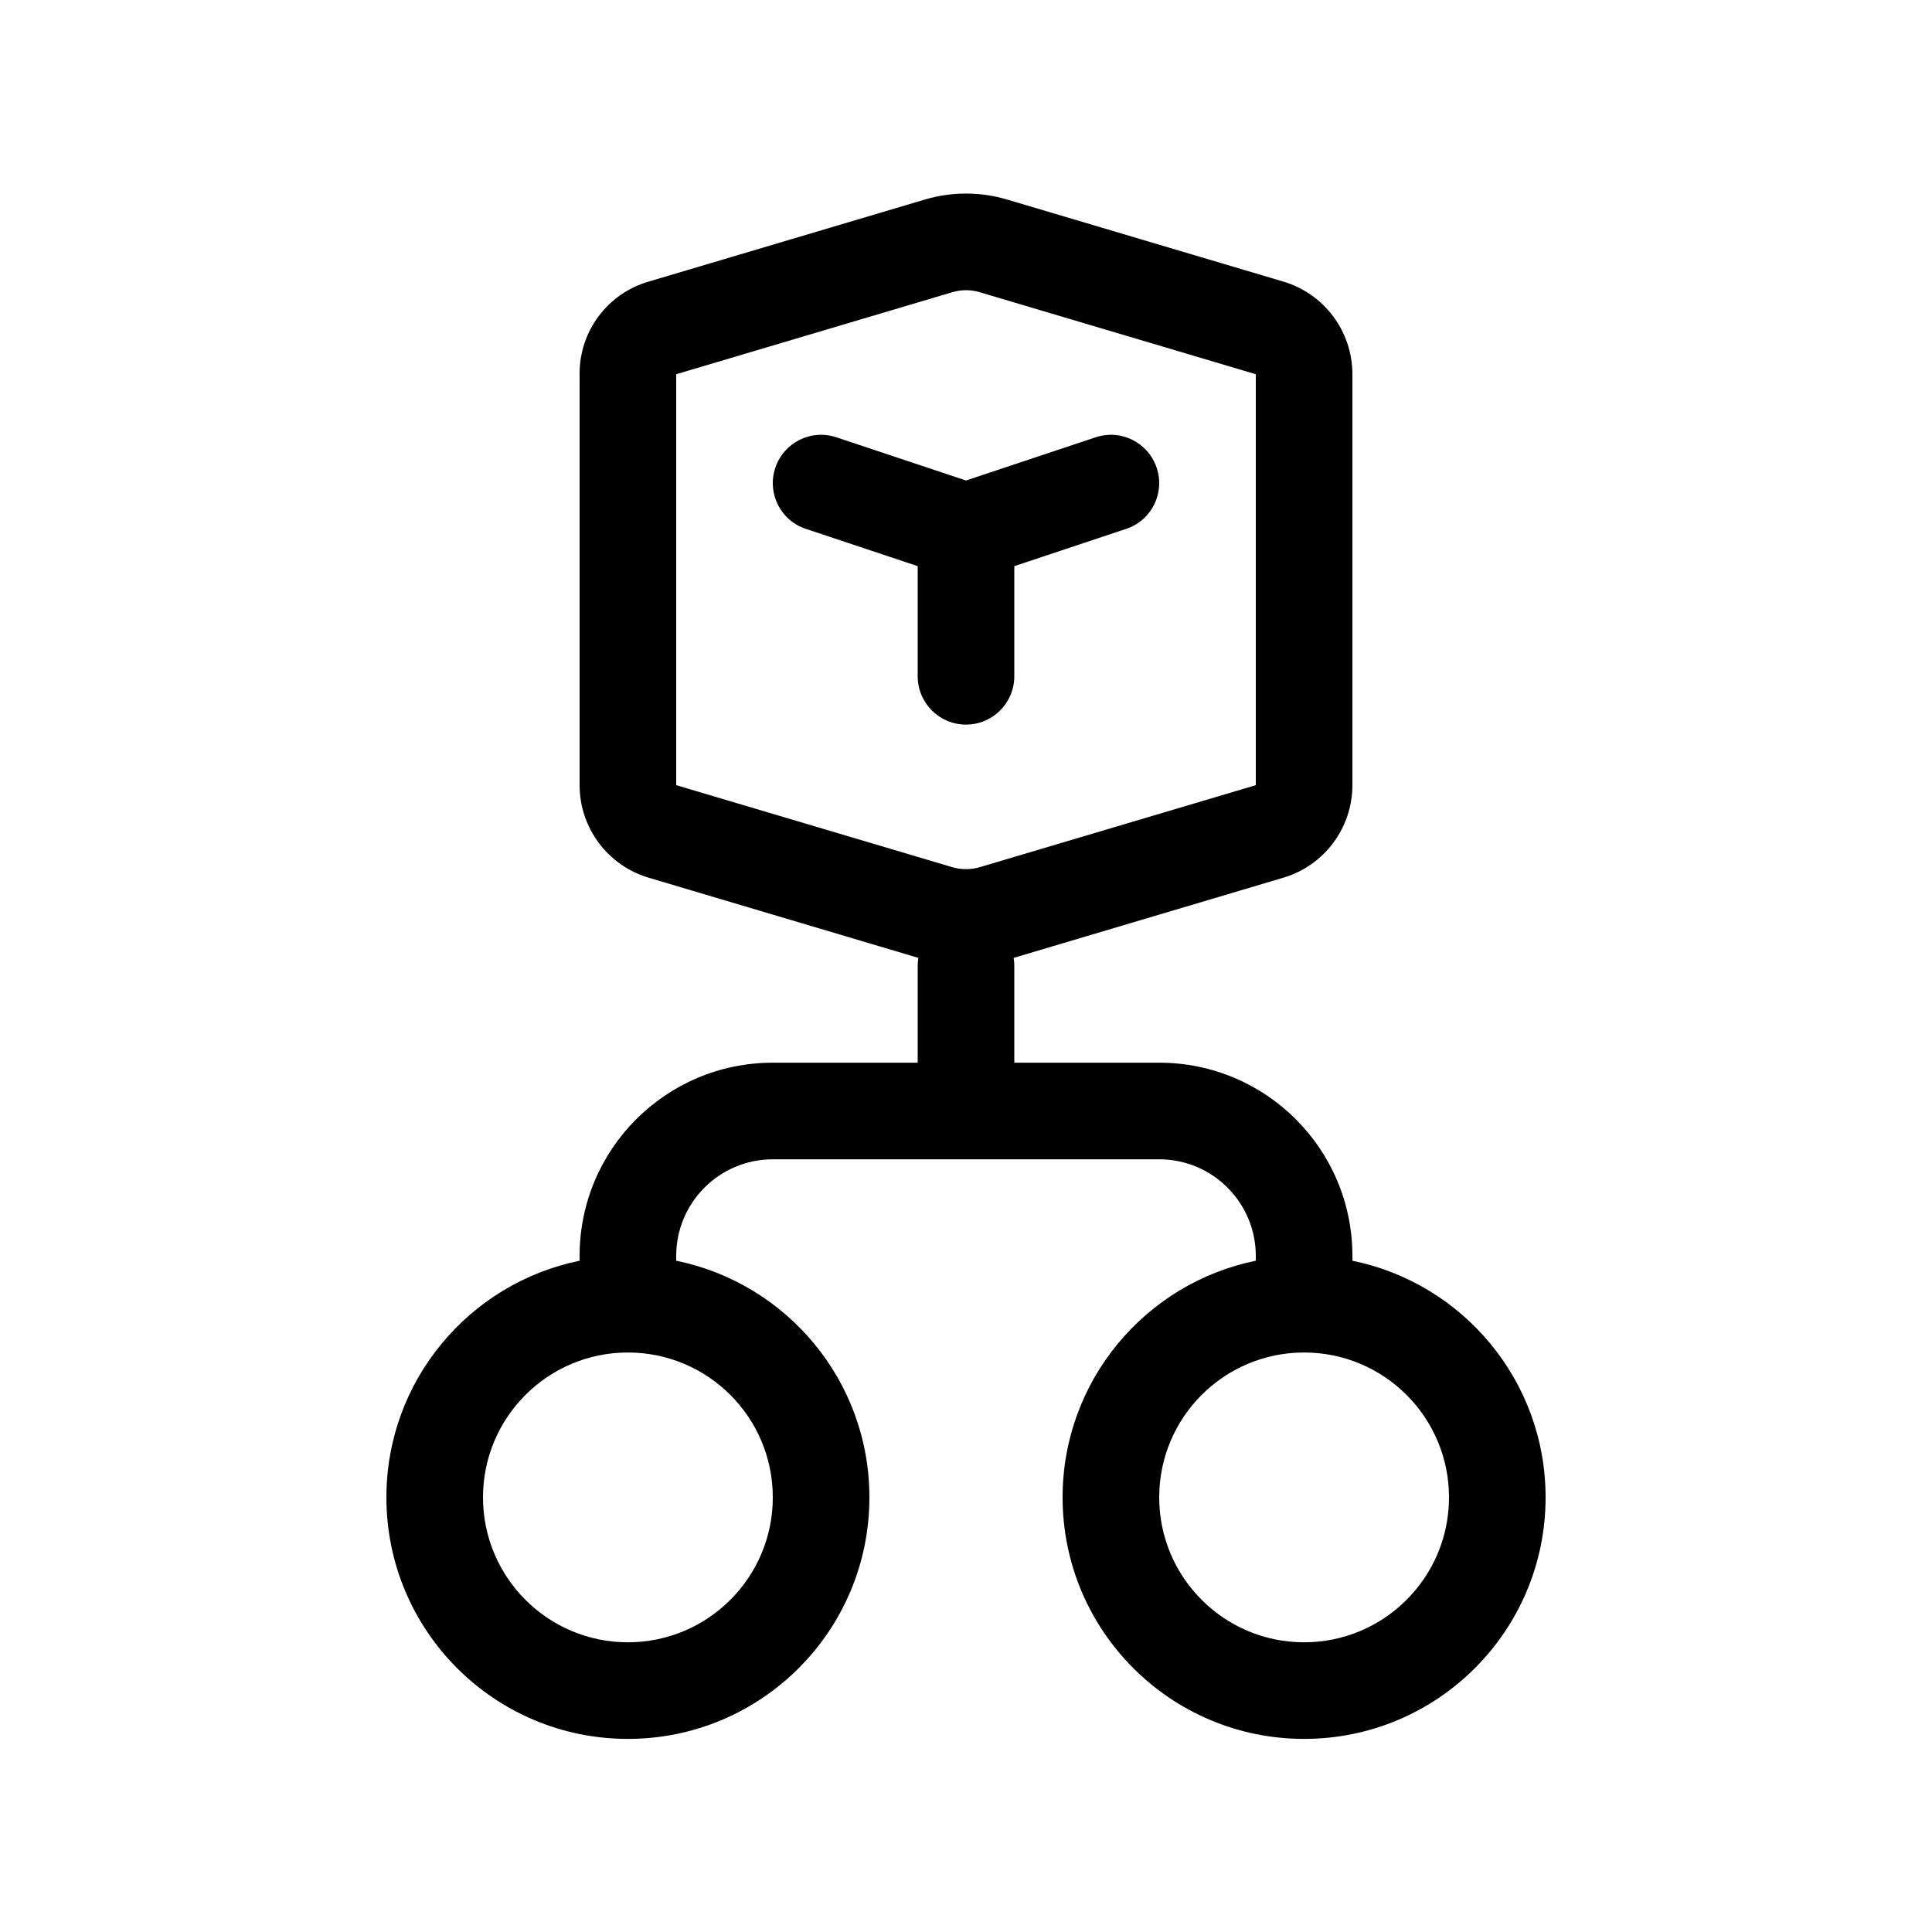 <svg xmlns="http://www.w3.org/2000/svg" viewBox="0 0 20 20" fill="none"><path d="M8.658 4.527C8.396 4.439 8.113 4.581 8.026 4.843C7.938 5.105 8.08 5.388 8.342 5.475L9.5 5.861V7.001C9.5 7.277 9.724 7.501 10 7.501C10.276 7.501 10.5 7.277 10.5 7.001V5.861L11.658 5.475C11.92 5.388 12.062 5.105 11.974 4.843C11.887 4.581 11.604 4.439 11.342 4.527L10 4.974L8.658 4.527ZM10.427 2.066C10.149 1.983 9.852 1.983 9.573 2.066L6.708 2.917C6.288 3.042 6 3.428 6 3.866V8.128C6 8.57 6.291 8.96 6.715 9.086L9.507 9.916C9.502 9.944 9.5 9.972 9.5 10.001V11.001H8C6.895 11.001 6 11.896 6 13.001V13.051C4.859 13.283 4 14.291 4 15.501C4 16.882 5.119 18.001 6.5 18.001C7.881 18.001 9 16.882 9 15.501C9 14.291 8.141 13.283 7 13.051V13.001C7 12.449 7.448 12.001 8 12.001H12C12.552 12.001 13 12.449 13 13.001V13.051C11.859 13.283 11 14.291 11 15.501C11 16.882 12.119 18.001 13.5 18.001C14.881 18.001 16 16.882 16 15.501C16 14.291 15.141 13.283 14 13.051V13.001C14 11.896 13.105 11.001 12 11.001H10.5V10.001C10.5 9.972 10.498 9.944 10.493 9.916L13.285 9.086C13.709 8.96 14 8.57 14 8.128V3.874C14 3.431 13.709 3.041 13.285 2.915L10.427 2.066ZM9.858 3.025C9.951 2.997 10.05 2.997 10.142 3.025L13 3.874V8.128L10.142 8.977C10.05 9.004 9.951 9.004 9.858 8.977L7 8.128V3.874L9.858 3.025ZM5 15.501C5 14.672 5.672 14.001 6.5 14.001C7.328 14.001 8 14.672 8 15.501C8 16.329 7.328 17.001 6.5 17.001C5.672 17.001 5 16.329 5 15.501ZM13.5 14.001C14.328 14.001 15 14.672 15 15.501C15 16.329 14.328 17.001 13.5 17.001C12.672 17.001 12 16.329 12 15.501C12 14.672 12.672 14.001 13.5 14.001Z" fill="currentColor"/></svg>